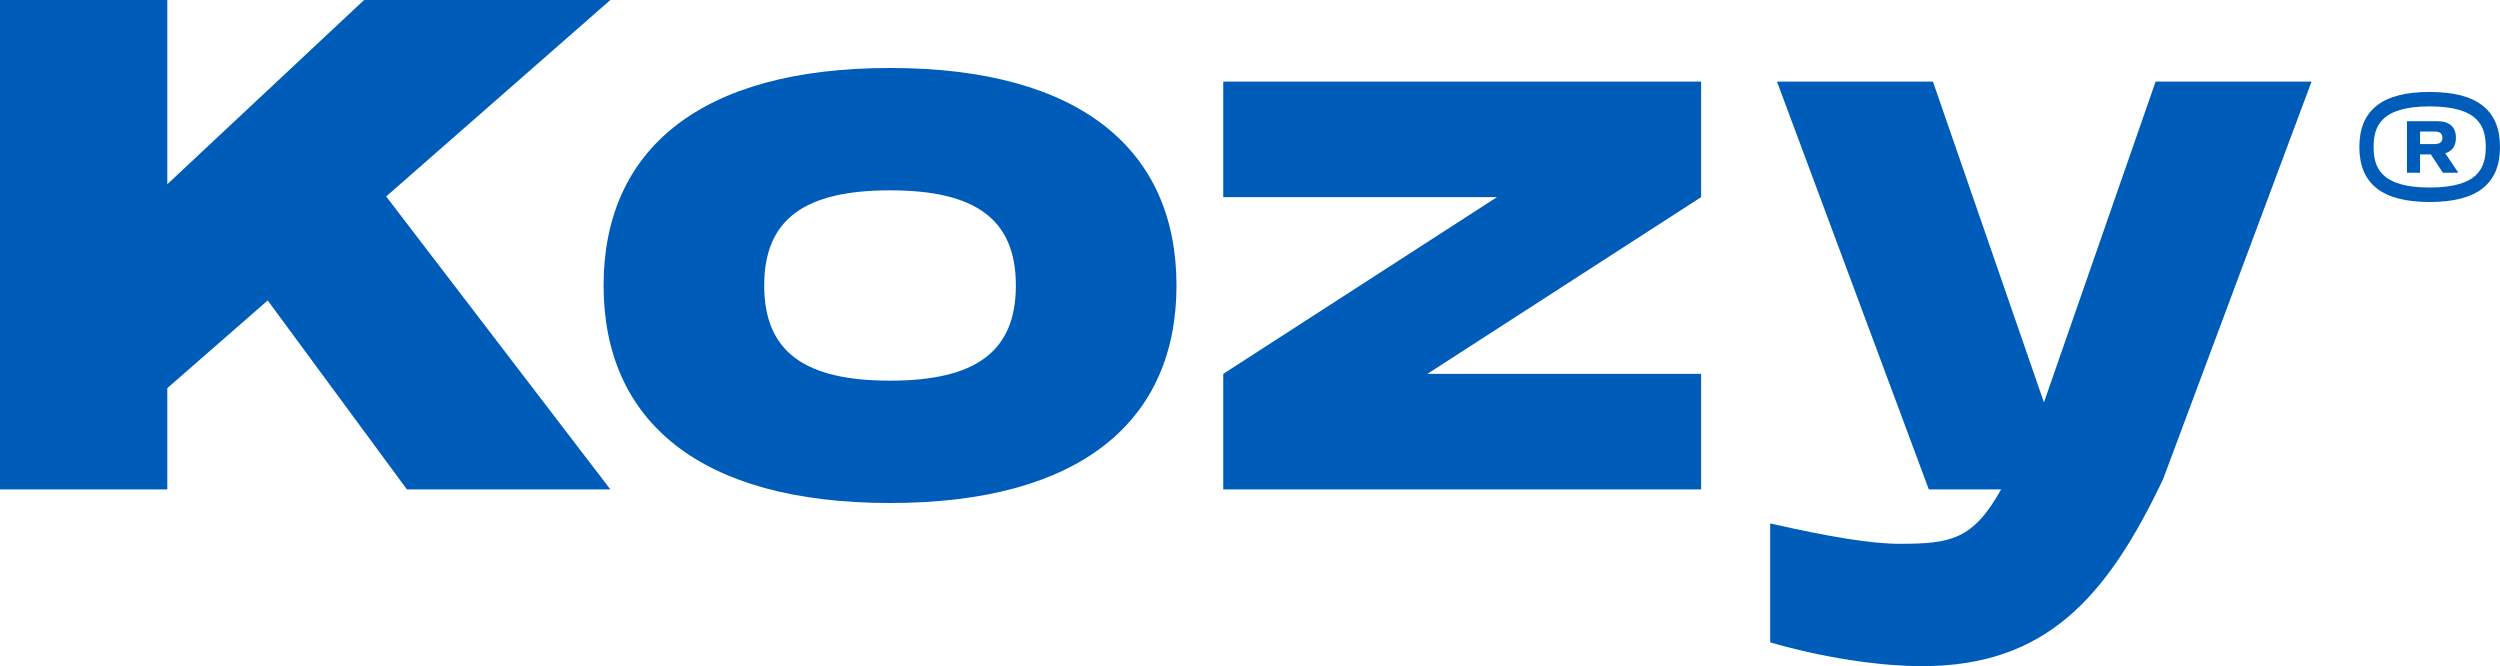 <svg xmlns="http://www.w3.org/2000/svg" width="319" height="85" viewBox="0 0 319 85" fill="none"><path d="M77.883 0L49.275 25.068L77.883 62.449H51.922L34.159 38.337L21.349 49.526V62.449H0V0H21.349V23.506L46.457 0H77.883Z" fill="#005CB9"></path><path d="M77.019 36.429C77.019 19.169 89.23 8.675 113.57 8.675C137.909 8.675 150.12 19.169 150.12 36.429C150.12 53.69 137.909 64.184 113.57 64.184C89.23 64.184 77.019 53.69 77.019 36.429ZM129.625 36.429C129.625 27.93 124.415 24.287 113.569 24.287C102.723 24.287 97.513 27.93 97.513 36.429C97.513 44.929 102.723 48.572 113.569 48.572C124.415 48.572 129.625 44.929 129.625 36.429Z" fill="#005CB9"></path><path d="M217.062 10.409V25.154L182.133 47.705H217.062V62.45H156.087V47.705L191.014 25.154H156.087V10.409H217.062Z" fill="#005CB9"></path><path d="M275.056 10.409H294.955L276.006 61.149C268.834 76.24 261.062 85 245.263 85C239.627 85 232.454 83.873 225.877 81.965V66.787C233.479 68.522 238.859 69.389 242.36 69.389C248.936 69.389 251.754 68.868 255.341 62.45H246.118L226.743 10.409H246.641L260.806 51.348L275.056 10.409Z" fill="#005CB9"></path><path d="M312.018 19.56L313.685 22.042H311.708L310.175 19.698H308.799V22.042H307.132V15.465H311.009C312.541 15.465 313.375 16.194 313.375 17.572C313.375 18.616 312.91 19.285 312.018 19.56ZM308.8 18.379H310.66C311.339 18.379 311.649 18.123 311.649 17.591C311.649 17.04 311.339 16.784 310.66 16.784H308.8V18.379Z" fill="#005CB9"></path><path d="M310.028 25.775C303.99 25.775 301.056 23.478 301.056 18.754C301.056 14.03 303.99 11.732 310.028 11.732C316.065 11.732 319 14.029 319 18.754C319 23.478 316.065 25.775 310.028 25.775ZM310.028 13.577C303.722 13.577 302.873 16.194 302.873 18.754C302.873 21.314 303.723 23.929 310.028 23.929C316.333 23.929 317.183 21.313 317.183 18.754C317.183 16.195 316.333 13.577 310.028 13.577Z" fill="#005CB9"></path></svg>